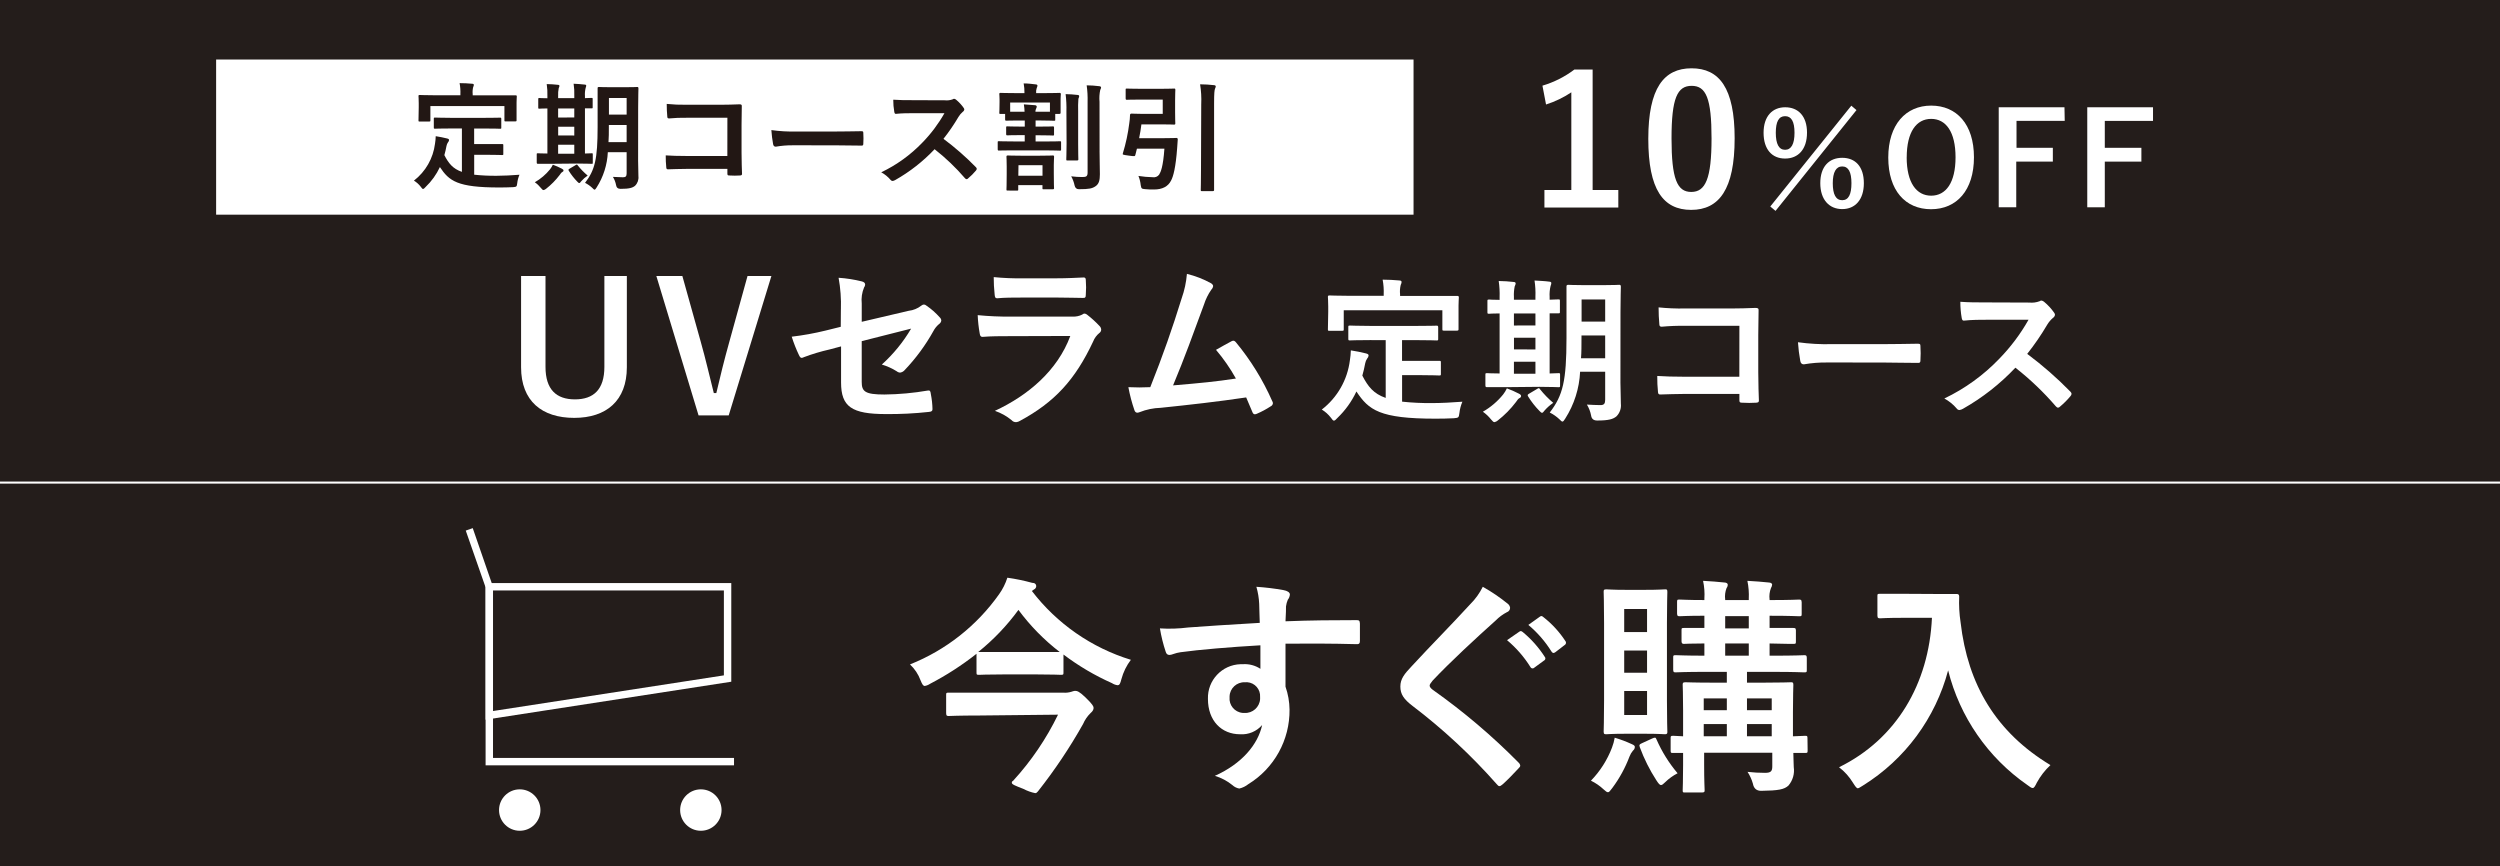 <?xml version="1.0" encoding="UTF-8"?><svg id="_レイヤー_2" xmlns="http://www.w3.org/2000/svg" width="303.788" height="105.273" viewBox="0 0 303.788 105.273"><defs><style>.cls-1{fill:#fff;}.cls-2{fill:#221714;}.cls-3{fill:#241d1b;}</style></defs><g id="_x30_430"><rect class="cls-3" x="0" width="303.788" height="105.273"/><path class="cls-1" d="M125.388,71.815c3.044,3.97,7.249,6.893,12.031,8.362-.534.703-.925,1.503-1.153,2.356-.14.541-.221.732-.471.732-.24-.031-.47-.117-.672-.251-2.092-.93-4.07-2.097-5.895-3.479v2.166c0,.271,0,.301-.311.301s-.842-.05-3.008-.05h-3.9c-2.156,0-2.837.05-3.008.05-.311,0-.341,0-.341-.301v-2.256c-1.763,1.391-3.653,2.613-5.645,3.649-.193.132-.412.221-.642.261-.201,0-.311-.201-.511-.682-.27-.737-.71-1.399-1.283-1.935,4.358-1.738,8.119-4.701,10.828-8.532.437-.612.775-1.289,1.003-2.005,1.015.143,2.019.351,3.008.622.331,0,.501.17.501.391-.001.184-.112.349-.281.421l-.251.18ZM119.092,86.945c-2.717,0-3.639.06-3.81.06s-.311,0-.311-.341v-2.186c0-.281,0-.311.311-.311h13.916c.338.03.679-.008,1.003-.11.136-.053.277-.09.421-.11.281,0,.541.09,1.263.782.932.902,1.003,1.123,1.003,1.293s-.08.391-.361.622c-.393.383-.707.839-.922,1.343-1.61,2.862-3.44,5.594-5.474,8.171-.11.14-.201.221-.341.221-.489-.101-.961-.27-1.404-.501-1.063-.421-1.434-.561-1.434-.762s.06-.14.17-.251c2.191-2.398,4.025-5.099,5.444-8.021l-9.475.1ZM118.932,79.225h9.836c-1.899-1.464-3.586-3.185-5.013-5.113-1.395,1.912-3.037,3.631-4.883,5.113h.06Z"/><path class="cls-1" d="M153.01,73.359c-.033-.696-.147-1.386-.341-2.055,1.103.072,2.201.206,3.289.401.471.08.782.281.782.531-.017.234-.104.458-.251.642-.112.259-.187.532-.221.812,0,.371,0,.732-.06,1.805,3.008-.12,5.925-.14,8.622-.14.331,0,.391.05.421.421v2.126c0,.311-.14.401-.481.371-2.918-.08-5.645-.08-8.562-.06v5.224c.312.893.478,1.831.491,2.777.043,3.696-1.861,7.143-5.013,9.074-.32.256-.693.438-1.093.531-.316-.054-.609-.201-.842-.421-.629-.509-1.351-.89-2.126-1.123,3.278-1.464,5.244-3.82,5.745-6.176-.667.779-1.664,1.195-2.687,1.123-2.216,0-3.9-1.604-3.9-4.301-.068-2.258,1.707-4.144,3.966-4.212.092-.003.184-.002.275,0,.754-.051,1.504.146,2.136.561v-2.857c-3.539.201-7.499.531-9.715.842-.622.08-1.063.331-1.313.331s-.401-.11-.481-.391c-.309-.926-.544-1.874-.702-2.837,1.144.072,2.292.035,3.429-.11,1.704-.14,5.334-.361,8.703-.561-.04-.872-.04-1.574-.07-2.326ZM149.411,84.729c-.089.959.616,1.809,1.575,1.899.076.007.153.009.229.006.995.058,1.849-.701,1.907-1.696.005-.079.004-.159-.002-.239.066-.928-.633-1.734-1.561-1.799-.098-.007-.196-.005-.294.005-.985-.039-1.815.728-1.854,1.713-.001.037-.002.075,0,.112Z"/><path class="cls-1" d="M183.269,73.409c.129.118.211.278.231.451-.002.243-.159.458-.391.531-.501.26-.958.599-1.354,1.003-2.416,2.166-5.504,5.013-7.66,7.299-.251.311-.371.481-.371.622s.12.311.371.501c3.732,2.639,7.225,5.601,10.437,8.853.107.093.178.221.201.361,0,.11-.06.19-.201.331-.642.702-1.454,1.524-1.935,1.945-.17.14-.281.221-.391.221s-.201-.08-.341-.251c-3.085-3.493-6.507-6.674-10.217-9.495-1.063-.812-1.484-1.424-1.484-2.356s.501-1.544,1.374-2.466c2.386-2.587,4.712-4.913,7.128-7.55.618-.613,1.13-1.324,1.514-2.105,1.089.609,2.123,1.314,3.088,2.105ZM184.622,76.758c.14-.11.251-.09.421.05,1.039.859,1.939,1.873,2.667,3.008.107.112.103.29-.009.397-.024.023-.051.041-.081.054l-1.173.862c-.108.119-.292.127-.411.018-.03-.028-.054-.061-.07-.099-.769-1.228-1.726-2.328-2.837-3.258l1.494-1.033ZM187.119,74.933c.17-.12.251-.09.421.05,1.042.813,1.943,1.792,2.667,2.898.121.129.115.332-.014.454-.02.019-.042.035-.066.048l-1.133.872c-.221.17-.361.08-.471-.09-.759-1.218-1.707-2.308-2.807-3.228l1.404-1.003Z"/><path class="cls-1" d="M195.881,90.845c.151-.389.262-.792.331-1.203.71.209,1.404.47,2.075.782.261.11.371.201.371.341-.004.178-.089.344-.231.451-.18.215-.323.459-.421.722-.511,1.357-1.209,2.636-2.075,3.8-.281.361-.391.531-.531.531s-.281-.11-.531-.341c-.458-.43-.979-.788-1.544-1.063,1.117-1.152,1.987-2.52,2.557-4.02ZM199.892,71.675c1.714,0,2.246-.06,2.446-.06s.271,0,.271.311-.05,1.323-.05,3.79v9.404c0,2.476.05,3.619.05,3.79s0,.311-.271.311-.732-.06-2.446-.06h-2.326c-1.664,0-2.196.06-2.386.06s-.311,0-.311-.311.05-1.313.05-3.79v-9.404c0-2.466-.05-3.589-.05-3.79s0-.311.311-.311.722.06,2.386.06h2.326ZM197.365,76.808h2.777v-2.807h-2.777v2.807ZM200.142,81.751v-2.697h-2.777v2.697h2.777ZM200.142,83.967h-2.777v2.918h2.777v-2.918ZM200.734,89.752c.391-.17.451-.17.561.11.65,1.483,1.511,2.864,2.557,4.101-.557.286-1.067.654-1.514,1.093-.231.231-.371.341-.511.341s-.311-.201-.561-.592c-.813-1.259-1.485-2.604-2.005-4.01-.09-.281-.06-.341.251-.481l1.223-.561ZM219.653,91.155c0,.311,0,.341-.311.341h-1.424c0,.642.05,1.263.05,1.714.12.806-.114,1.625-.642,2.246-.511.471-1.183.612-3.319.642q-.842,0-1.003-.872c-.144-.508-.364-.991-.652-1.434.709.082,1.422.122,2.136.12.732,0,.872-.231.872-.792v-1.654h-8.281v1.434c0,2.005.06,2.948.06,3.118s0,.281-.311.281h-2.055c-.281,0-.301,0-.301-.281s.05-1.003.05-3.068v-1.454h-1.173c-.311,0-.341,0-.341-.341v-1.434c0-.281,0-.311.341-.311l1.173.06v-3.168c0-2.005-.05-2.928-.05-3.088s0-.311.301-.311,1.003.05,3.509.05h1.554v-1.313h-2.416c-2.667,0-3.589.06-3.79.06s-.311,0-.311-.311v-1.464c0-.281,0-.311.311-.311s1.073.06,3.479.06v-1.484c-1.684,0-2.326.05-2.466.05s-.311,0-.311-.341v-1.313c0-.251,0-.281.311-.281h2.466v-1.484c-2.075,0-2.857.06-3.008.06s-.311,0-.311-.311v-1.374c0-.311,0-.341.311-.341s.922.06,3.008.06v-.17c.048-.726-.006-1.455-.16-2.166.922.06,1.825.11,2.577.201.281,0,.421.14.421.251.005.153-.045.302-.14.421-.174.446-.233.929-.17,1.404v.06h2.867v-.17c.035-.726-.022-1.454-.17-2.166.932.06,1.825.11,2.587.201.281,0,.421.14.421.251-.01.15-.058.295-.14.421-.174.446-.233.929-.17,1.404v.06c2.607,0,3.429-.06,3.589-.06s.311,0,.311.341v1.374c0,.281,0,.311-.311.311s-1.003-.06-3.589-.06v1.484h2.887c.16,0,.311,0,.311.281v1.313c0,.311,0,.341-.311.341s-.892,0-2.887-.05v1.484h.451c2.697,0,3.589-.06,3.76-.06s.311,0,.311.311v1.464c0,.281,0,.311-.311.311s-1.063-.06-3.76-.06h-3.198v1.313h1.795c2.466,0,3.339-.05,3.539-.05s.301,0,.301.311-.05,1.233-.05,3.339v2.918l1.454-.06c.281,0,.311,0,.311.311l.02,1.434ZM209.837,86.303v-1.434h-2.807v1.434h2.807ZM209.837,89.471v-1.484h-2.807v1.484h2.807ZM212.504,76.357v-1.484h-2.867v1.484h2.867ZM212.504,79.676v-1.484h-2.867v1.484h2.867ZM212.284,84.869v1.434h3.008v-1.434h-3.008ZM215.292,89.471v-1.484h-3.008v1.484h3.008Z"/><path class="cls-1" d="M234.903,72.176h2.807c.17,0,.361,0,.361.331-.045,1.042.012,2.087.17,3.118.872,7.58,4.321,13.365,10.918,17.345-.663.618-1.222,1.339-1.654,2.136-.221.451-.341.652-.501.652s-.341-.14-.652-.371c-4.789-3.323-8.209-8.271-9.625-13.926-1.541,5.807-5.237,10.809-10.337,13.986-.331.19-.501.341-.642.341s-.311-.231-.592-.682c-.441-.724-1.012-1.36-1.684-1.875,6.958-3.419,10.918-10.126,11.289-18.157h-3.489c-2.005,0-2.637.06-2.807.06s-.331,0-.331-.311v-2.366c0-.281,0-.301.331-.301h2.807l3.629.02Z"/><polygon class="cls-1" points="89.194 92.999 59.007 92.999 59.007 71.38 56.596 64.474 57.446 64.177 59.908 71.304 59.908 92.099 89.194 92.099 89.194 92.999"/><path class="cls-1" d="M59.007,87.449v-16.595h29.855v11.985l-29.855,4.611ZM59.908,71.754v14.646l28.055-4.333v-10.313h-28.055Z"/><circle class="cls-1" cx="63.157" cy="98.434" r="2.517"/><circle class="cls-1" cx="85.164" cy="98.434" r="2.517"/><path class="cls-1" d="M193.529,23.085h3.121v2.13h-8.98v-2.13h3.27v-11.867c-.95.634-1.985,1.133-3.073,1.481l-.437-2.29c1.401-.415,2.717-1.079,3.883-1.96h2.216v14.636Z"/><path class="cls-1" d="M210.785,16.822c0,6.173-1.88,8.682-5.283,8.682s-5.209-2.461-5.209-8.634,1.896-8.57,5.257-8.57,5.236,2.375,5.236,8.522ZM203.116,16.822c0,4.911.676,6.503,2.397,6.503s2.466-1.598,2.466-6.503-.676-6.391-2.418-6.391-2.445,1.486-2.445,6.391Z"/><path class="cls-1" d="M219.579,16.119c0,2.024-1.065,3.148-2.663,3.148s-2.615-1.124-2.615-3.132,1.065-3.1,2.631-3.1,2.647,1.065,2.647,3.084ZM215.115,25.093l9.848-12.25.628.533-9.837,12.25-.639-.533ZM215.786,16.135c0,1.363.378,2.067,1.129,2.067s1.145-.703,1.145-2.067-.378-2.019-1.145-2.019-1.129.671-1.129,2.019ZM226.487,22.26c0,2.019-1.065,3.148-2.631,3.148s-2.663-1.129-2.663-3.148,1.065-3.084,2.663-3.084,2.631,1.065,2.631,3.084ZM222.71,22.26c0,1.363.373,2.067,1.145,2.067s1.124-.703,1.124-2.067-.373-2.035-1.124-2.035-1.145.703-1.145,2.051v-.016Z"/><path class="cls-1" d="M239.866,19.112c0,4.011-2.098,6.311-5.214,6.311s-5.198-2.269-5.198-6.279,2.13-6.311,5.214-6.311,5.198,2.253,5.198,6.279ZM231.69,19.112c0,3.1,1.193,4.666,2.977,4.666s2.961-1.566,2.961-4.666-1.177-4.666-2.961-4.666-2.972,1.566-2.972,4.682l-.005-.016Z"/><path class="cls-1" d="M250.896,14.691h-5.859v3.27h4.415v1.678h-4.447v5.55h-2.13v-12.154h7.989l.032,1.656Z"/><path class="cls-1" d="M261.623,14.691h-5.859v3.27h4.447v1.678h-4.447v5.55h-2.13v-12.154h7.989v1.656Z"/><rect class="cls-1" y="58.516" width="303.788" height=".25"/><rect class="cls-1" x="26.263" y="7.233" width="145.504" height="18.853"/><path class="cls-2" d="M54.823,15.611c-1.383,0-1.837.029-1.934.029-.16,0-.174,0-.174-.16v-1.034c0-.145,0-.16.169-.16s.541.029,1.934.034h4.007c1.363,0,1.832-.024,1.934-.024s.155,0,.155.155v1.039c0,.14,0,.155-.155.155s-.556-.029-1.934-.029h-1.209v1.89h3.369c.16,0,.174,0,.174.155v1.039c0,.126,0,.14-.169.14s-.483-.029-1.634-.029h-1.735v2.417c.91.097,1.825.14,2.741.131.812,0,1.822-.053,2.76-.126-.139.327-.231.672-.271,1.025-.058.44-.073.44-.512.483-.541.029-1.112.039-1.677.039-5.09,0-6.086-.788-7.208-2.48-.424.906-1.012,1.726-1.735,2.417-.14.155-.227.242-.314.242s-.14-.087-.28-.271c-.228-.295-.508-.546-.827-.74,1.418-1.096,2.341-2.712,2.562-4.491.05-.301.079-.604.087-.909.483.073.938.169,1.354.271.198.044.266.102.266.198-.008.102-.053.198-.126.271-.092.132-.155.282-.184.44-.073.396-.16.769-.261,1.121.512.996,1.025,1.653,2.132,2.035v-5.274h-1.305ZM60.764,11.584h1.88c.087,0,.155,0,.155.14s-.029.343-.029.74v2.132c0,.111,0,.155-.155.155h-1.165c-.14,0-.155,0-.155-.155v-1.706h-8.996v1.721c0,.14,0,.155-.169.155h-1.121c-.145,0-.155,0-.155-.155s0-.3.029-1.566v-.493c0-.527-.029-.769-.029-.865s0-.145.155-.145.556.029,1.895.034h3.041v-.126c.02-.452-.013-.904-.097-1.349.522,0,1.034.029,1.518.073.131,0,.213.053.213.14-.009.095-.037.187-.082.271-.068.278-.088.566-.058.851v.15h3.326Z"/><path class="cls-2" d="M66.352,22.944c-.087.079-.194.132-.309.155-.087,0-.174-.087-.314-.256-.212-.267-.461-.501-.74-.696.709-.406,1.337-.941,1.851-1.576.134-.172.247-.358.338-.556.376.137.743.298,1.097.483.14.073.198.131.198.218s-.044.14-.16.198-.184.184-.309.353c-.476.628-1.032,1.192-1.653,1.677ZM67.155,19.903h-1.779c-.087,0-.155,0-.155-.155v-.967c0-.14,0-.155.155-.155s.358.029,1.141.029v-5.477c-.628,0-.885.029-.938.029-.16,0-.174,0-.174-.145v-.996c0-.14,0-.155.174-.155.058,0,.314.029.938.029v-.242c.017-.495-.011-.99-.082-1.479.44,0,.967.044,1.349.087.111,0,.198.044.198.131-.009.094-.039.185-.087.266-.065.318-.09.643-.073.967v.256h1.963v-.271c.019-.495-.009-.99-.082-1.479.44.029.923.044,1.334.102.131,0,.198.058.198.126-.006.094-.029.185-.068.271-.08.326-.109.661-.087.996v.256l.793-.029c.131,0,.145,0,.145.16v.967c0,.131,0,.145-.145.145h-.793v5.487l.812-.029c.126,0,.14,0,.14.155v.967c0,.145,0,.16-.14.16s-.512-.029-1.735-.034l-3.002.029ZM69.784,18.68v-1.092h-1.963v1.092h1.963ZM69.784,16.466v-1.068h-1.958v1.063l1.958.005ZM69.784,14.276v-1.092h-1.963v1.097l1.963-.005ZM69.92,20.077c.05-.038.108-.066.169-.082.044,0,.073.029.116.102.359.452.762.866,1.204,1.238-.289.197-.552.429-.783.691-.111.145-.169.218-.237.218s-.131-.058-.242-.174c-.387-.394-.729-.831-1.02-1.3-.087-.131-.058-.189.058-.256l.735-.435ZM77.538,19.478c0,.667.044,1.392.039,1.934.05.431-.102.861-.411,1.165-.3.242-.682.372-1.75.372q-.483,0-.551-.445c-.066-.358-.197-.7-.387-1.01.445.029.87.044,1.223.048s.44-.145.445-.483v-2.562h-2.286c-.071,1.52-.539,2.995-1.358,4.278-.111.184-.184.271-.251.271s-.145-.073-.285-.218c-.261-.244-.556-.449-.875-.609,1.209-1.561,1.523-2.9,1.528-6.768v-4.713c0-.087,0-.169.155-.169s.44.029,1.45.029h1.75c1.034,0,1.378-.029,1.45-.029s.155,0,.155.169-.029.87-.034,2.349l-.005,6.391ZM76.146,17.269v-2.079h-2.161v.261c0,.667,0,1.281-.044,1.818h2.204ZM73.995,11.908v2.016h2.151v-2.016h-2.151Z"/><path class="cls-2" d="M88.39,14.31h-4.96c-.712-.012-1.423.016-2.132.082-.155,0-.213-.073-.213-.242-.044-.387-.068-1.054-.068-1.523.788.081,1.581.115,2.374.102h4.22c.74,0,1.494-.024,2.248-.053.227,0,.295.058.28.242,0,.754-.029,1.494-.029,2.248v3.384c0,1.039.044,2.175.058,2.577,0,.14-.058.184-.256.198-.417.027-.835.027-1.252,0-.227,0-.271-.029-.271-.242v-.561h-4.892c-.899,0-1.653.039-2.335.053-.126,0-.184-.058-.198-.213-.05-.491-.072-.985-.068-1.479.667.044,1.494.073,2.615.073h4.873l.005-4.646Z"/><path class="cls-2" d="M96.362,17.655c-.7-.008-1.399.049-2.088.169-.174,0-.285-.082-.329-.3-.103-.568-.174-1.14-.213-1.716,1.017.141,2.043.199,3.07.174h4.578c1.083,0,2.175-.024,3.268-.039.213,0,.256.029.256.203.029.444.029.89,0,1.334,0,.169-.058.227-.256.213-1.068,0-2.117-.029-3.171-.034l-5.114-.005Z"/><path class="cls-2" d="M114.818,12.188c.328.036.659-.007.967-.126.044-.038.101-.059.16-.058.09.015.174.055.242.116.349.289.658.624.918.996.04.054.065.117.073.184-.016.118-.083.222-.184.285-.208.178-.386.389-.527.624-.545.928-1.153,1.816-1.822,2.659,1.399,1.043,2.715,2.194,3.935,3.442.059.051.098.121.111.198-.007.08-.041.155-.097.213-.292.351-.616.675-.967.967-.041.052-.103.084-.169.087-.073,0-.126-.044-.198-.116-1.113-1.294-2.35-2.476-3.693-3.529-1.397,1.481-3.008,2.744-4.781,3.746-.099.06-.209.099-.324.116-.097-.003-.186-.052-.242-.131-.318-.376-.703-.689-1.136-.923,1.874-.895,3.571-2.122,5.008-3.621,1.041-1.067,1.939-2.265,2.673-3.563h-3.664c-.74,0-1.479,0-2.248.082-.111,0-.155-.087-.184-.242-.086-.488-.128-.983-.126-1.479.764.058,1.479.058,2.417.058l3.858.015Z"/><path class="cls-2" d="M125.84,14.644v.74h.454c1.165,0,1.561-.024,1.648-.024s.14,0,.14.155v.798c0,.14,0,.155-.14.155s-.483-.029-1.648-.029h-.454v.754h1.063c1.325,0,1.779-.029,1.861-.029.16,0,.174,0,.174.16v.822c0,.145,0,.16-.169.16s-.541-.029-1.861-.034h-3.64c-1.32,0-1.789.024-1.876.024s-.155,0-.155-.155v-.827c0-.14,0-.155.155-.155s.556.029,1.876.029h1.252v-.769h-.454c-1.194,0-1.561.029-1.648.029s-.155,0-.155-.155v-.783c0-.14,0-.155.155-.155s.454.029,1.648.029h.459v-.74h-.657c-1.136,0-1.503.024-1.576.024s-.155,0-.155-.14v-.682h-.551c-.14,0-.155,0-.155-.174,0-.082.029-.251.029-1.247v-.358c0-.353-.029-.541-.029-.624s0-.155.16-.155.566.029,1.876.029h1.02v-.029c.008-.386-.025-.771-.097-1.15.527,0,.967.058,1.45.116.14,0,.227.073.227.14-.007.105-.036.207-.087.3-.069.2-.094.413-.073.624h.967c1.325,0,1.779-.029,1.866-.029s.169,0,.169.155-.029.271-.029.541v1.692c0,.087,0,.169-.169.169h-.483v.686c0,.131,0,.145-.155.145s-.454-.029-1.595-.034h-.638ZM122.456,23.156c-.14,0-.155,0-.155-.155s.029-.445.029-1.837v-.938c0-.754-.029-1.078-.029-1.165s0-.169.155-.169.483.029,1.624.029h2.228c1.136,0,1.523-.029,1.619-.029s.16,0,.16.169-.029.401-.034.996v1.01c0,1.349.029,1.706.029,1.789s0,.145-.16.145h-1.107c-.126,0-.14,0-.14-.14v-.367h-2.944v.512c0,.14,0,.155-.155.155l-1.121-.005ZM122.751,13.575h1.75c0-.295-.044-.566-.087-.894.527.029.899.058,1.339.102.14,0,.227.087.227.169-.006.096-.036.189-.087.271-.054.111-.079.234-.073.358h1.764v-1.121h-4.834v1.117ZM123.742,21.353h2.939v-1.276h-2.92l-.019,1.276ZM129.586,13.542c.02-.702-.012-1.405-.097-2.103.483,0,.967.044,1.45.097.131,0,.203.073.198.16-.02.108-.052.214-.097.314-.037.505-.046,1.012-.029,1.518v3.94c0,1.209.024,1.789.024,1.876s0,.155-.169.155h-1.151c-.131,0-.145,0-.145-.16s.029-.667.034-1.876l-.019-3.92ZM133.613,18.351c0,.996.039,2.108.039,2.818s-.102,1.165-.512,1.45-.783.372-2.035.372q-.425,0-.527-.459c-.08-.388-.218-.761-.411-1.107.454.058.911.087,1.368.087.483,0,.624-.102.624-.556v-8.571c.019-.674-.018-1.348-.111-2.016.527,0,1.025.044,1.508.102.155,0,.242.082.242.155-.012.106-.047.208-.102.3-.103.476-.132.965-.087,1.45l.005,5.975Z"/><path class="cls-2" d="M138.563,12.101c-1.165,0-1.537.024-1.619.024s-.16,0-.16-.155v-1.054c0-.14,0-.155.155-.155s.454.029,1.619.029h2.601c.996,0,1.45-.029,1.523-.029s.14,0,.14.16-.029.483-.029,1.291v1.479c0,.836.024,1.209.024,1.291s0,.16-.14.16-.527-.029-1.523-.029h-2.456c-.073.57-.16,1.121-.276,1.677h3.016c1.078,0,1.421-.029,1.508-.029s.169.029.169.184l-.073,1.039c-.174,2.359-.459,3.437-.744,3.964-.358.711-1.054,1.078-2.074,1.078-.343,0-.725,0-1.097-.044s-.44-.029-.512-.483c-.04-.385-.134-.763-.28-1.121.569.092,1.144.144,1.721.155.302.056.609-.064.793-.309.203-.329.483-.938.643-3.157h-3.34l-.193.769c-.044.16-.058.174-.798.073s-.764-.116-.725-.256c.37-1.202.633-2.435.788-3.684.051-.32.08-.643.087-.967,0-.14.058-.198.198-.198s.512.029,1.363.034h2.417v-1.735h-2.726ZM145.969,12.633c.035-.799-.012-1.599-.14-2.388.551,0,1.194.044,1.677.102.14,0,.227.073.227.14-.008.1-.038.198-.087.285-.073.184-.116.541-.116,1.822v10.475c0,.073,0,.155-.155.155h-1.31c-.14,0-.155,0-.155-.16s.029-.851.029-2.417l.029-8.015Z"/><path class="cls-1" d="M166.648,41.325c-1.842,0-2.447.039-2.576.039-.213,0-.232,0-.232-.213v-1.378c0-.193,0-.213.225-.213s.721.039,2.576.045h5.338c1.816,0,2.441-.032,2.576-.032s.206,0,.206.206v1.384c0,.187,0,.206-.206.206s-.741-.039-2.576-.039h-1.61v2.518h4.488c.213,0,.232,0,.232.206v1.384c0,.167,0,.187-.225.187s-.644-.039-2.177-.039h-2.312v3.22c1.213.129,2.432.187,3.651.174,1.082,0,2.428-.071,3.677-.167-.186.435-.307.895-.361,1.365-.077.586-.097.586-.683.644-.721.039-1.481.052-2.234.052-6.781,0-8.107-1.05-9.601-3.303-.565,1.207-1.349,2.299-2.312,3.22-.187.206-.303.322-.419.322s-.187-.116-.373-.361c-.304-.393-.677-.727-1.101-.985,1.889-1.46,3.118-3.613,3.413-5.982.066-.4.105-.805.116-1.211.644.097,1.249.225,1.803.361.264.058.354.135.354.264-.011.136-.07.264-.167.361-.123.176-.206.375-.245.586-.097.528-.213,1.024-.348,1.494.683,1.327,1.365,2.202,2.84,2.711v-7.025h-1.739ZM174.562,35.96h2.505c.116,0,.206,0,.206.187s-.039.457-.039.985v2.84c0,.148,0,.206-.206.206h-1.552c-.187,0-.206,0-.206-.206v-2.273h-11.984v2.292c0,.187,0,.206-.225.206h-1.494c-.193,0-.206,0-.206-.206s0-.399.039-2.086v-.657c0-.702-.039-1.024-.039-1.153s0-.193.206-.193.741.039,2.524.045h4.05v-.167c.026-.602-.017-1.205-.129-1.797.695,0,1.378.039,2.022.097.174,0,.283.071.283.187-.012.126-.05.249-.109.361-.091.371-.117.754-.077,1.133v.2h4.43Z"/><path class="cls-1" d="M182.007,51.093c-.116.105-.259.176-.412.206-.116,0-.232-.116-.419-.341-.282-.355-.614-.667-.985-.927.945-.541,1.781-1.253,2.466-2.099.178-.229.329-.477.451-.741.501.182.989.397,1.462.644.187.097.264.174.264.29s-.058.187-.213.264-.245.245-.412.47c-.634.837-1.375,1.588-2.202,2.234ZM183.075,47.043h-2.37c-.116,0-.206,0-.206-.206v-1.288c0-.187,0-.206.206-.206s.477.039,1.52.039v-7.296c-.837,0-1.178.039-1.249.039-.213,0-.232,0-.232-.193v-1.327c0-.187,0-.206.232-.206.077,0,.419.039,1.249.039v-.322c.022-.659-.015-1.318-.109-1.97.586,0,1.288.058,1.797.116.148,0,.264.058.264.174-.012.125-.052.246-.116.354-.087.423-.12.856-.097,1.288v.341h2.614v-.361c.025-.659-.012-1.318-.109-1.97.586.039,1.23.058,1.777.135.174,0,.264.077.264.167-.009.125-.039.247-.09.361-.106.434-.145.881-.116,1.327v.341l1.056-.039c.174,0,.193,0,.193.213v1.288c0,.174,0,.193-.193.193h-1.056v7.309l1.082-.039c.167,0,.187,0,.187.206v1.288c0,.193,0,.213-.187.213s-.683-.039-2.312-.045l-3.999.039ZM186.579,45.414v-1.455h-2.614v1.455h2.614ZM186.579,42.464v-1.423h-2.608v1.417l2.608.006ZM186.579,39.547v-1.455h-2.614v1.462l2.614-.006ZM186.759,47.275c.067-.051.144-.088.225-.109.058,0,.097.039.155.135.478.602,1.015,1.154,1.603,1.649-.385.262-.735.572-1.043.921-.148.193-.225.29-.316.29s-.174-.077-.322-.232c-.515-.526-.971-1.106-1.359-1.732-.116-.174-.077-.251.077-.341l.979-.58ZM196.907,46.476c0,.889.058,1.855.052,2.576.067.574-.135,1.147-.547,1.552-.399.322-.908.496-2.331.496q-.644,0-.734-.592c-.088-.476-.263-.932-.515-1.346.592.039,1.159.058,1.629.064s.586-.193.592-.644v-3.413h-3.046c-.094,2.025-.718,3.99-1.809,5.699-.148.245-.245.361-.335.361s-.193-.097-.38-.29c-.347-.325-.74-.598-1.166-.811,1.61-2.08,2.028-3.864,2.035-9.015v-6.278c0-.116,0-.225.206-.225s.586.039,1.932.039h2.331c1.378,0,1.835-.039,1.932-.039s.206,0,.206.225-.039,1.159-.045,3.13l-.006,8.513ZM195.053,43.533v-2.769h-2.878v.348c0,.889,0,1.706-.058,2.421h2.936ZM192.187,36.392v2.685h2.866v-2.685h-2.866Z"/><path class="cls-1" d="M211.364,39.592h-6.607c-.948-.016-1.896.021-2.84.109-.206,0-.283-.097-.283-.322-.058-.515-.09-1.404-.09-2.028,1.05.108,2.106.153,3.162.135h5.622c.985,0,1.99-.032,2.994-.071.303,0,.393.077.373.322,0,1.005-.039,1.99-.039,2.994v4.508c0,1.384.058,2.898.077,3.432,0,.187-.077.245-.341.264-.555.035-1.112.035-1.668,0-.303,0-.361-.039-.361-.322v-.747h-6.517c-1.198,0-2.202.052-3.11.071-.167,0-.245-.077-.264-.283-.066-.655-.096-1.312-.09-1.97.889.058,1.99.097,3.484.097h6.491l.006-6.188Z"/><path class="cls-1" d="M221.983,44.048c-.932-.01-1.863.065-2.782.225-.232,0-.38-.109-.438-.399-.138-.756-.232-1.519-.283-2.286,1.354.188,2.722.265,4.089.232h6.098c1.442,0,2.898-.032,4.353-.052.283,0,.341.039.341.27.039.592.039,1.185,0,1.777,0,.225-.077.303-.341.283-1.423,0-2.82-.039-4.224-.045l-6.813-.006Z"/><path class="cls-1" d="M246.569,36.765c.437.048.878-.01,1.288-.167.059-.051.135-.078.213-.077.12.02.231.074.322.155.465.385.877.832,1.223,1.327.054.071.087.156.097.245-.021.157-.111.296-.245.38-.277.237-.514.518-.702.831-.725,1.236-1.537,2.419-2.428,3.542,1.864,1.39,3.616,2.923,5.242,4.585.079.068.131.161.148.264-.01.106-.055.206-.129.283-.389.468-.82.899-1.288,1.288-.055.069-.137.111-.225.116-.097,0-.167-.058-.264-.155-1.483-1.724-3.13-3.298-4.92-4.701-1.861,1.973-4.008,3.656-6.369,4.991-.132.079-.279.132-.431.155-.129-.005-.248-.069-.322-.174-.423-.501-.937-.918-1.513-1.23,2.496-1.192,4.757-2.826,6.671-4.823,1.386-1.422,2.583-3.017,3.561-4.746h-4.881c-.985,0-1.97,0-2.994.109-.148,0-.206-.116-.245-.322-.115-.65-.171-1.31-.167-1.97,1.017.077,1.97.077,3.22.077l5.139.019Z"/><path class="cls-1" d="M76.172,44.626c0,4.059-2.486,6.152-6.397,6.152s-6.456-2.033-6.456-6.152v-11.087h2.968v11.043c0,2.768,1.328,3.948,3.577,3.948s3.577-1.18,3.577-3.948v-11.043h2.731v11.087Z"/><path class="cls-1" d="M88.55,50.474h-3.666l-5.128-16.935h3.161l2.226,7.963c.631,2.226,1.069,4.193,1.596,6.263h.304c.475-2.026.957-3.993,1.566-6.174l2.226-8.052h2.902l-5.187,16.935Z"/><path class="cls-1" d="M102.183,37.598c.044-1.288-.051-2.577-.282-3.844.949.062,1.89.209,2.813.438.282.067.416.2.416.393-.01.127-.057.248-.134.349-.255.614-.352,1.283-.282,1.944v2.226l5.699-1.336c.563-.062,1.098-.281,1.544-.631.087-.077.196-.124.312-.134.114.007.222.054.304.134.594.404,1.135.88,1.61,1.417.116.099.188.241.2.393-.023.181-.126.342-.282.438-.281.237-.513.527-.683.853-.951,1.711-2.116,3.294-3.466,4.712-.141.178-.346.295-.571.327-.15-.005-.293-.06-.408-.156-.565-.357-1.177-.634-1.818-.824,1.404-1.264,2.605-2.735,3.562-4.364l-6.004,1.521v4.957c0,1.158.393,1.529,2.753,1.529,1.769-.019,3.533-.18,5.276-.482.304-.045.327.111.371.438.122.604.189,1.217.2,1.833,0,.215-.134.304-.46.327-1.725.189-3.46.276-5.195.26-4.163,0-5.455-.891-5.455-3.837v-4.386l-1.395.371c-1.059.239-2.101.551-3.117.935-.081.044-.169.074-.26.089-.156,0-.237-.111-.349-.349-.343-.721-.635-1.465-.876-2.226,1.382-.163,2.752-.411,4.104-.742l1.855-.46.015-2.115Z"/><path class="cls-1" d="M122.65,40.848c-1.091,0-2.182,0-3.273.089-.2,0-.289-.134-.327-.416-.133-.736-.215-1.479-.245-2.226,1.334.13,2.674.19,4.015.178h7.525c.4.018.799-.066,1.158-.245.075-.076.176-.12.282-.126.123.011.238.063.327.148.53.41,1.026.862,1.484,1.351.132.118.209.284.215.46-.006.169-.094.325-.237.416-.331.272-.587.625-.742,1.024-2.182,4.653-4.69,7.377-8.905,9.647-.13.082-.277.133-.43.148-.217.017-.43-.072-.571-.237-.603-.499-1.292-.884-2.033-1.135,4.037-1.878,7.599-4.883,9.165-9.098l-7.406.022ZM124.135,36.158c-.987,0-2.078,0-2.968.089-.215,0-.282-.134-.304-.482-.076-.695-.113-1.394-.111-2.093,1.188.118,2.383.168,3.577.148h3.933c1.417,0,2.575-.067,3.421-.104.2,0,.26.104.26.349.045.566.045,1.134,0,1.699,0,.371-.059.46-.386.438-.742,0-1.751-.045-3.08-.045h-4.341Z"/><path class="cls-1" d="M147.155,34.414c.148.104.26.215.26.349-.022.167-.101.321-.223.438-.386.556-.686,1.166-.891,1.811-1.224,3.332-2.382,6.545-3.755,9.818,3.362-.282,5.195-.46,7.636-.831-.691-1.239-1.501-2.407-2.419-3.488.653-.356,1.284-.742,1.9-1.054.237-.126.371-.037.519.134,1.791,2.165,3.275,4.568,4.408,7.139.058.083.089.181.089.282-.021.165-.129.306-.282.371-.527.345-1.083.643-1.662.891-.08.043-.169.066-.26.067-.134,0-.237-.111-.304-.304-.26-.609-.505-1.18-.742-1.744-3.495.519-6.805.891-10.39,1.262-.875.025-1.739.203-2.553.527-.282.126-.519.089-.631-.223-.317-.918-.565-1.858-.742-2.813.888.045,1.777.045,2.664,0,1.551-3.903,2.679-7.132,3.814-10.798.34-.958.555-1.956.638-2.968,1.02.248,2.003.63,2.924,1.135Z"/></g></svg>